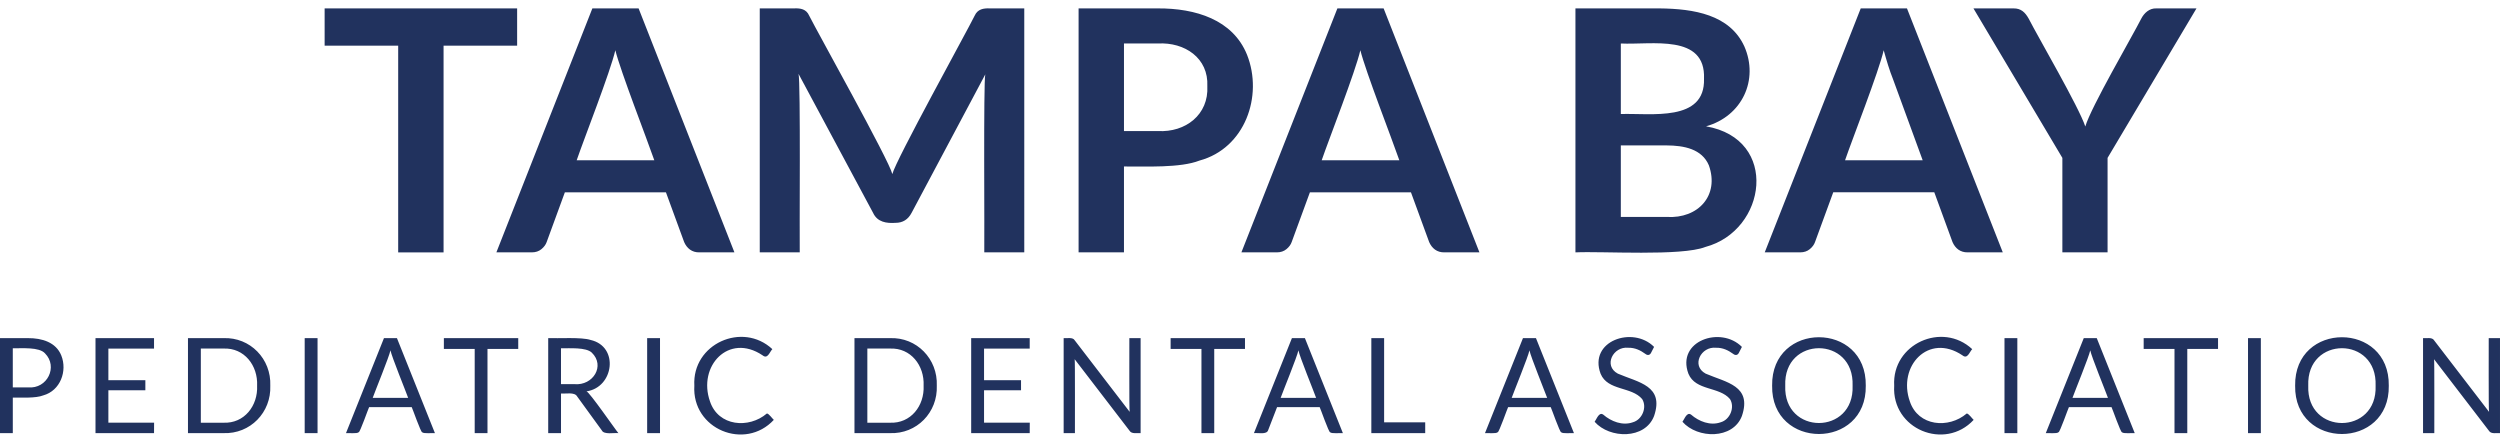 <svg role="img" xmlns="http://www.w3.org/2000/svg" width="209" height="37" viewBox="0 0 209 37">
<title>tampa bay pediatric dental asociation</title>
  <path fill="#21325E" d="M43.231 3.82h-6.149v17.278h-3.794V3.82h-6.149V.702h16.093V3.82zm15.233 17.277c-.617.013-1.042-.341-1.269-.86l-1.523-4.161h-8.449L45.7 20.237c-.075.216-.221.413-.437.592s-.485.268-.804.268h-2.962L49.522.702h3.865l8.011 20.395h-2.934zm-3.765-7.701c-.629-1.818-2.81-7.406-3.258-9.196-.406 1.779-2.615 7.402-3.23 9.196h6.488zm12.058-7.221 6.234 11.622c.358.775 1.123.885 1.876.832.602 0 1.048-.277 1.34-.832l6.164-11.58c-.161.523-.057 13.892-.085 14.88h3.343V.702h-2.863c-.553-.025-1.037.062-1.283.606-.635 1.294-6.62 12.124-6.883 13.244-.263-1.138-6.305-11.938-6.953-13.244-.24-.549-.717-.631-1.269-.607h-2.863v20.395h3.343c-.031-1.023.083-14.32-.101-14.921zm33.519 7.249c-1.6.627-4.468.483-6.312.494v7.179H90.17V.702h6.629c3.138-.014 6.265.93 7.454 3.879 1.364 3.448-.173 7.817-3.977 8.843zm.656-6.22c.114-2.349-1.889-3.694-4.133-3.568h-2.835v7.32h2.835c2.31.13 4.262-1.372 4.133-3.752zM115.671.702l8.01 20.395h-2.932c-.62.013-1.041-.34-1.271-.86l-1.523-4.161h-8.447l-1.525 4.161c-.075.216-.22.413-.437.592s-.484.268-.803.268h-2.962L111.806.702h3.865zm1.312 12.694c-.629-1.818-2.81-7.406-3.258-9.196-.407 1.779-2.615 7.403-3.231 9.196h6.489zm25.585 7.25c-1.992.788-8.648.343-10.861.452V.702h7.024c2.879.03 5.876.516 7.095 3.173 1.227 2.798-.183 5.837-3.201 6.686 6.16 1.067 5.065 8.721-.057 10.085zm-7.067-11.114c2.522-.08 7.062.689 6.954-2.948.154-3.786-4.387-2.821-6.954-2.948v5.896zm7.363 4.295c-.58-1.376-2.075-1.664-3.54-1.671h-3.823v5.98h3.837c2.647.16 4.41-1.811 3.526-4.309zM159.423.702l8.01 20.395H164.5c-.618.013-1.042-.34-1.27-.86l-1.523-4.161h-8.448l-1.524 4.161c-.075.216-.22.413-.437.592-.216.179-.484.268-.804.268h-2.962L155.557.702h3.866zm1.312 12.694-2.482-6.784c-.292-.72-.546-1.585-.776-2.412-.406 1.779-2.615 7.402-3.23 9.196h6.488zm11.678 7.701h3.78v-7.898L183.626.702h-3.357c-.586-.024-1.02.396-1.255.847-.805 1.584-4.215 7.417-4.683 9.027-.531-1.621-3.911-7.413-4.738-9.027-.286-.506-.63-.858-1.27-.847h-3.342l7.433 12.497v7.898zM5.123 29.715c.524 1.3-.078 2.946-1.507 3.339-.635.253-1.829.174-2.546.185v2.97H0v-7.941h2.344c1.168-.005 2.335.344 2.779 1.447zm-1.358-.171c-.49-.551-1.939-.414-2.696-.427v3.269h1.275c1.613.147 2.523-1.73 1.421-2.842zm5.295 3.08h3.092v-.842H9.06v-2.638h3.817v-.876H7.984v7.941h4.893l.006-.876H9.06v-2.709zm13.536-.383c.09 2.232-1.677 4.054-3.917 3.968h-2.965v-7.941h2.965c2.242-.087 4.006 1.743 3.917 3.973zm-1.102 0c.078-1.681-1.071-3.179-2.815-3.102H16.79v6.2h1.889c1.743.075 2.894-1.415 2.815-3.098zm3.978 3.968h1.075v-7.941h-1.075v7.941zm7.713-7.94 3.175 7.941c-.177-.025-.931.065-1.064-.072-.11.025-.818-2.007-.876-2.101h-3.562c-.054.083-.771 2.14-.87 2.095-.132.146-.888.053-1.064.078l3.175-7.941h1.086zm.937 4.993c-.201-.565-1.375-3.441-1.479-3.973-.111.539-1.285 3.409-1.485 3.973h2.964zm2.986-4.09h2.577v7.037h1.069v-7.037h2.571v-.903h-6.217v.903zm14.59 7.037c-.326-.045-1.208.15-1.385-.227l-2.061-2.836c-.214-.396-.966-.209-1.352-.25v3.314h-1.07v-7.941c.845.032 2.789-.098 3.546.152 2.401.551 1.946 3.97-.349 4.297.219.001 2.479 3.29 2.671 3.491zm-2.228-6.732c-.48-.456-1.853-.353-2.571-.36v2.998h1.13c1.552.136 2.587-1.535 1.441-2.638zm4.632 6.732h1.075v-7.941h-1.075v7.941zm10.007-1.64c-1.505 1.286-4.051 1.08-4.751-1.003-1.051-2.962 1.563-5.759 4.385-3.866.431.352.583-.25.826-.513-2.5-2.326-6.719-.438-6.522 3.053-.219 3.648 4.239 5.459 6.644 2.86-.098-.073-.437-.556-.582-.531zm14.207-2.328c.09 2.232-1.677 4.054-3.917 3.968h-2.965v-7.941h2.965c2.241-.087 4.006 1.743 3.917 3.973zm-1.102 0c.078-1.681-1.071-3.179-2.815-3.102H72.51v6.2h1.889c1.743.075 2.894-1.415 2.815-3.098zm5.053.383h3.092v-.842h-3.092v-2.638h3.817v-.876h-4.893v7.941h4.893l.006-.876h-3.823v-2.709zm12.174 1.806-4.594-5.979c-.158-.286-.664-.155-.925-.183v7.941h.942c-.007-.198.02-6.197-.022-6.179l4.594 5.985c.17.289.648.17.92.194v-7.941h-.942c.008.232-.025 6.125.027 6.162zm3.424-5.258h2.577v7.037h1.069v-7.037h2.571v-.903h-6.217v.903zm11.226-.903 3.175 7.941c-.176-.025-.931.065-1.064-.072-.113.025-.817-2.006-.876-2.101h-3.563l-.742 1.917c-.111.406-.854.214-1.191.255l3.175-7.941h1.086zm.937 4.993c-.201-.565-1.376-3.441-1.48-3.973-.11.539-1.285 3.409-1.486 3.973h2.966zm5.685-4.993h-1.069v7.941h4.504v-.903h-3.435v-7.038zm12.694 0 3.175 7.941c-.176-.025-.931.065-1.064-.072-.113.025-.817-2.006-.876-2.101h-3.563c-.055.084-.769 2.139-.87 2.095-.132.146-.888.053-1.064.078l3.175-7.941h1.087zm.936 4.993c-.202-.565-1.376-3.441-1.48-3.973-.11.539-1.285 3.409-1.486 3.973h2.966zm5.904-2.029c-1.227-.663-.388-2.295.873-2.161.562-.015 1.025.216 1.43.51.182.146.365.12.471-.072l.261-.51c-1.765-1.782-5.501-.505-4.47 2.247.599 1.438 2.584 1.054 3.475 2.116.423.679.009 1.715-.773 1.936-.864.314-1.828-.067-2.479-.635-.362-.261-.564.395-.723.596 1.256 1.425 4.218 1.488 4.97-.485.859-2.531-1.29-2.794-3.035-3.542zm7.342 0c-1.227-.663-.388-2.295.873-2.161.562-.015 1.025.216 1.43.51.182.146.365.12.471-.072l.261-.51c-1.765-1.782-5.501-.505-4.47 2.247.599 1.438 2.584 1.054 3.475 2.116.423.679.009 1.715-.773 1.936-.864.314-1.828-.067-2.479-.635-.362-.261-.564.395-.723.596 1.256 1.425 4.218 1.488 4.97-.485.858-2.531-1.291-2.794-3.035-3.542zm13.39 1.008c.089 5.388-7.918 5.388-7.829 0-.08-5.4 7.91-5.398 7.829 0zm-1.102 0c.161-4.177-5.791-4.173-5.63 0-.163 4.162 5.794 4.165 5.63 0zm9.54 2.328c-1.505 1.287-4.051 1.08-4.751-1.003-1.051-2.963 1.563-5.758 4.386-3.866.429.351.581-.248.825-.513-2.499-2.326-6.72-.438-6.522 3.053-.219 3.648 4.238 5.459 6.644 2.86-.097-.073-.437-.556-.582-.531zm3.159 1.64h1.074v-7.941h-1.074v7.941zm7.714-7.94 3.175 7.941c-.176-.025-.931.065-1.064-.072-.113.025-.817-2.006-.876-2.101h-3.563c-.055.084-.769 2.139-.87 2.095-.132.146-.888.053-1.064.078l3.175-7.941h1.087zm.936 4.993c-.201-.565-1.376-3.441-1.48-3.973-.11.539-1.285 3.409-1.486 3.973h2.966zm2.986-4.09h2.577v7.037h1.069v-7.037h2.571v-.903h-6.217v.903zm8.722 7.037h1.074v-7.941h-1.074v7.941zm11.769-3.968c.089 5.388-7.918 5.388-7.829 0-.08-5.4 7.91-5.398 7.829 0zm-1.102 0c.161-4.177-5.791-4.173-5.63 0-.163 4.162 5.794 4.165 5.63 0zm9.457-3.972c.008.232-.024 6.125.028 6.162l-4.594-5.979c-.161-.285-.661-.157-.925-.183v7.941h.942c-.007-.201.02-6.193-.022-6.179l4.593 5.985c.17.289.648.17.92.194v-7.941h-.942z"></path>
</svg>